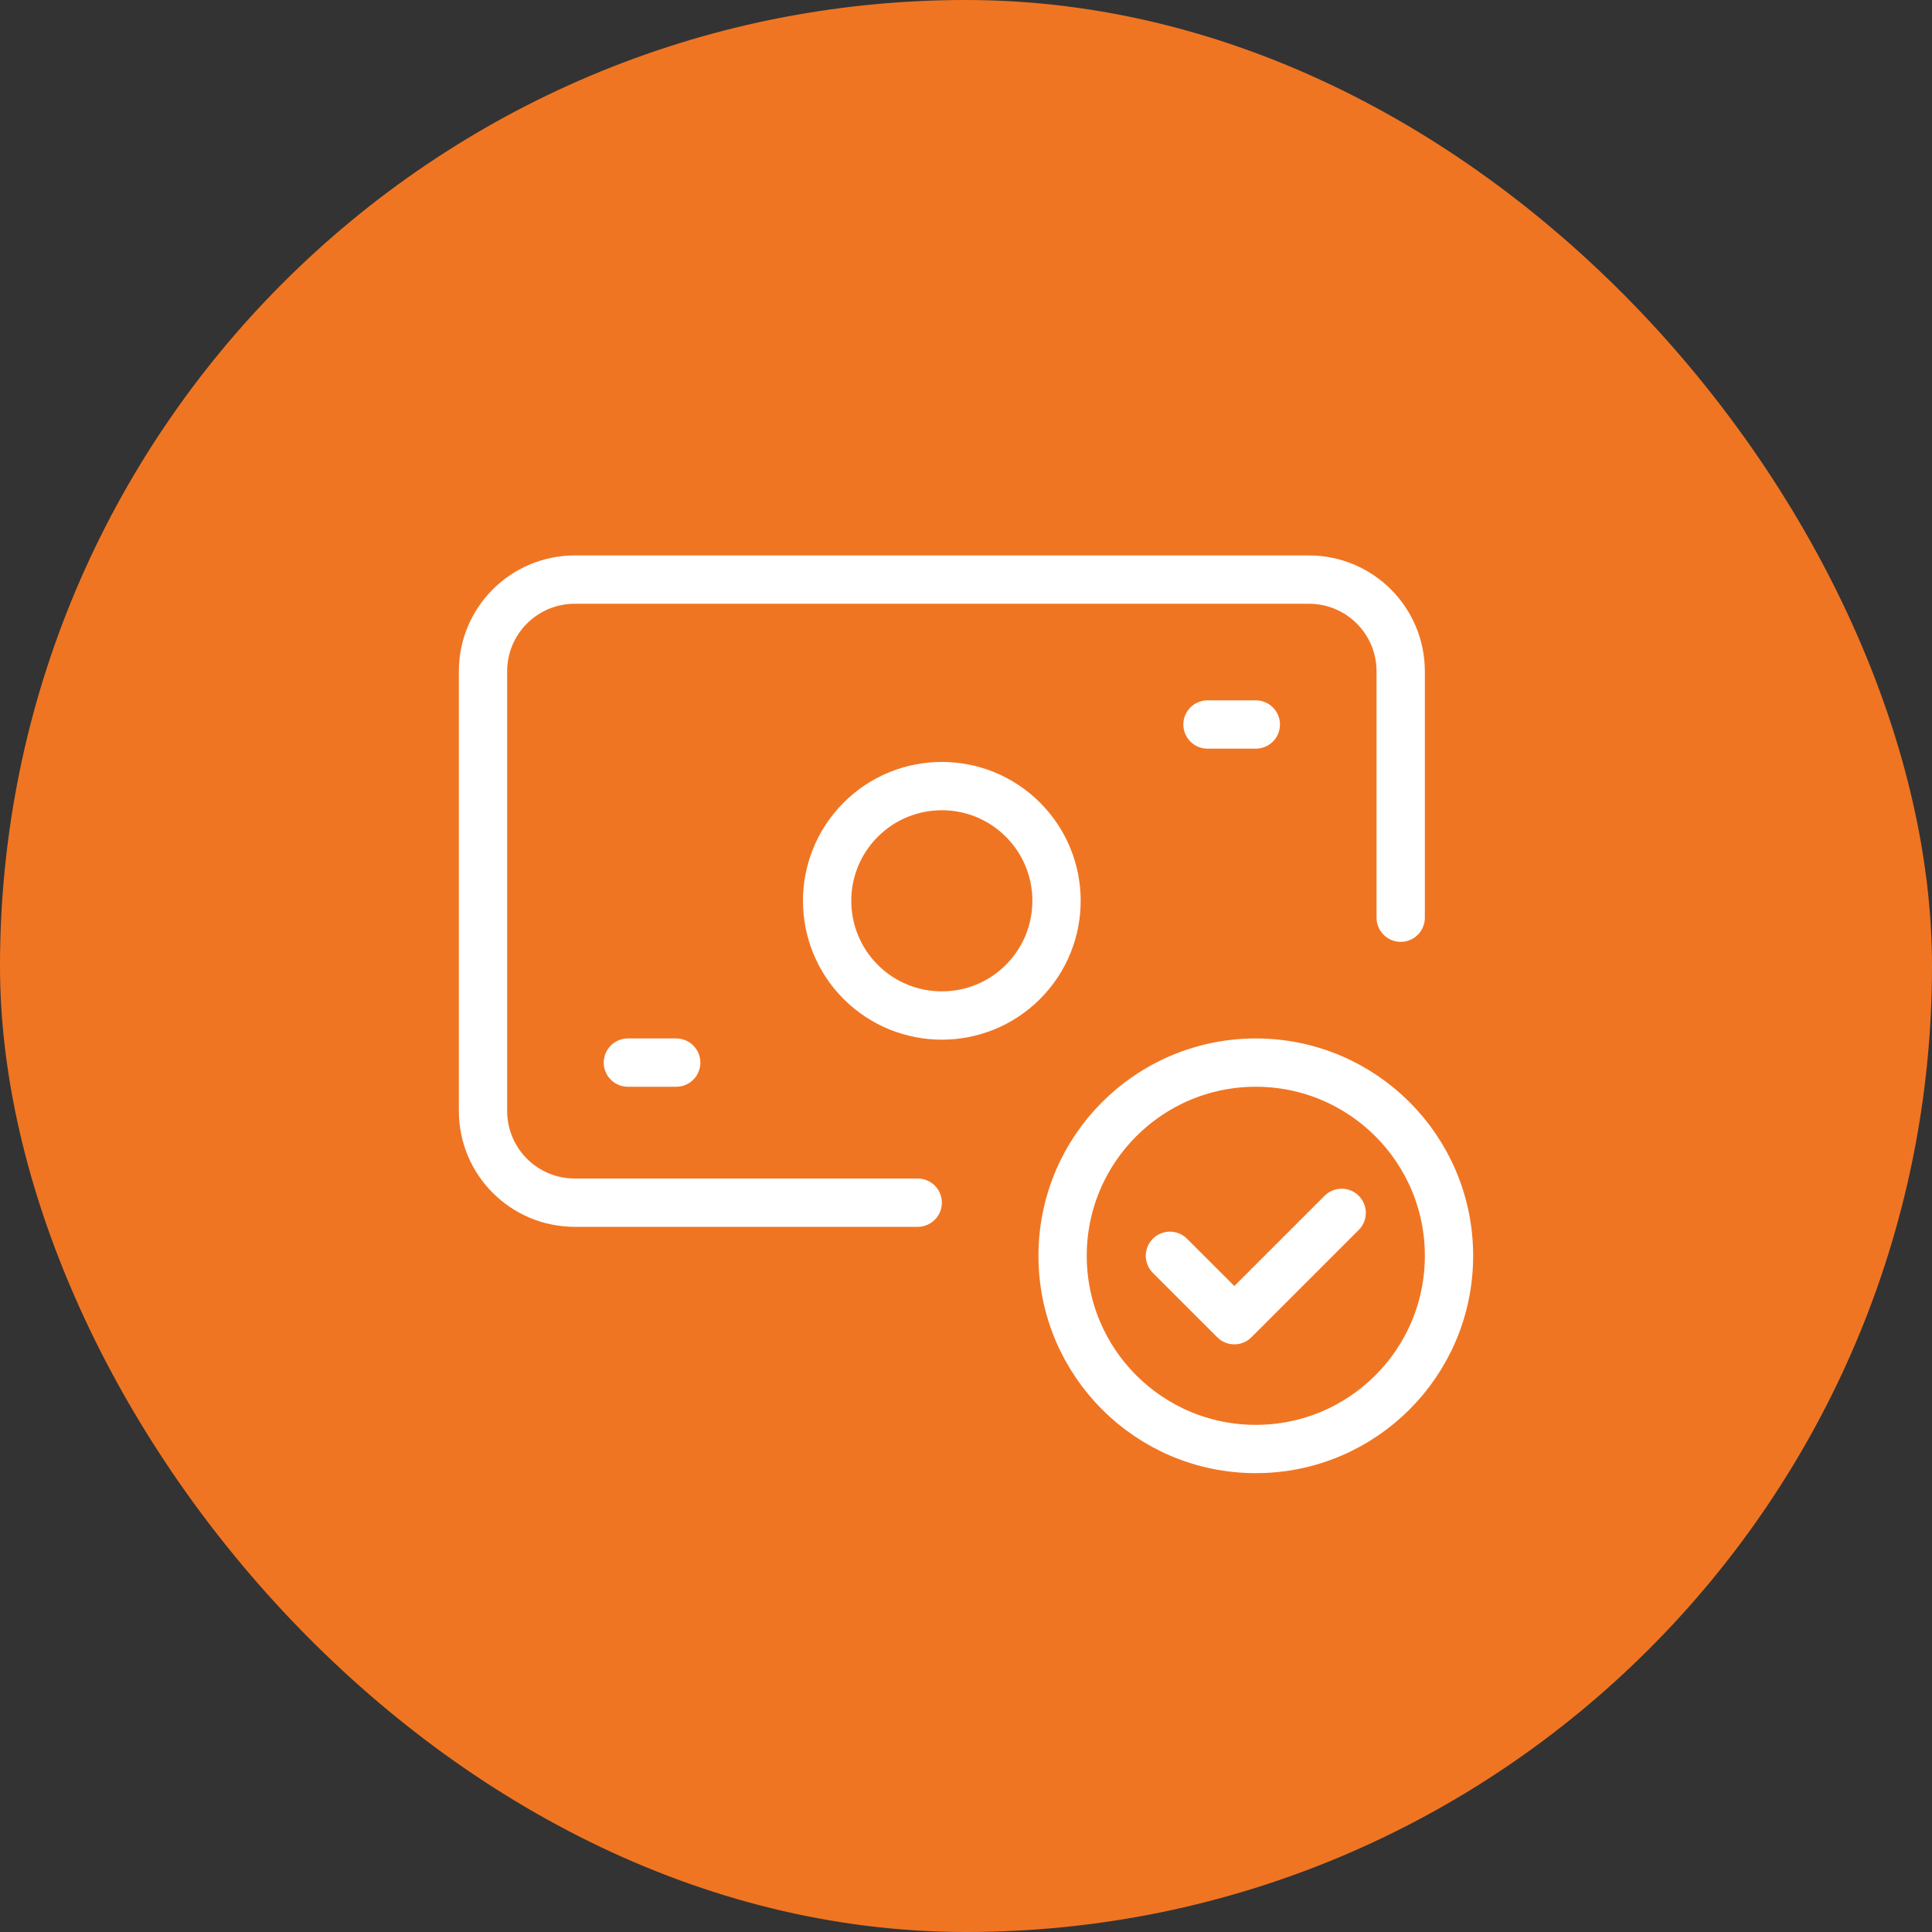 <?xml version="1.0" encoding="UTF-8"?> <svg xmlns="http://www.w3.org/2000/svg" width="40" height="40" viewBox="0 0 40 40" fill="none"><rect x="0" y="0" width="40" height="40" fill="#333333" stroke="none"/><rect width="40" height="40" rx="20" fill="#F07522"></rect><path d="M19 24.9H11.9C10.85 24.9 10 24.05 10 23V13.9C10 12.85 10.85 12 11.9 12H27.1C28.15 12 29 12.85 29 13.9V19M14 22H13M26 15H25M27.778 25.111L25.556 27.333L24.222 26M21.179 16.971C22.106 17.898 22.106 19.402 21.179 20.33C20.252 21.257 18.748 21.257 17.82 20.33C16.893 19.403 16.893 17.899 17.82 16.971C18.748 16.043 20.252 16.043 21.179 16.971ZM26 30C23.791 30 22 28.209 22 26C22 23.791 23.791 22 26 22C28.21 22 30 23.791 30 26C30 28.209 28.21 30 26 30Z" stroke="white" stroke-linecap="round" stroke-linejoin="round"></path></svg> 